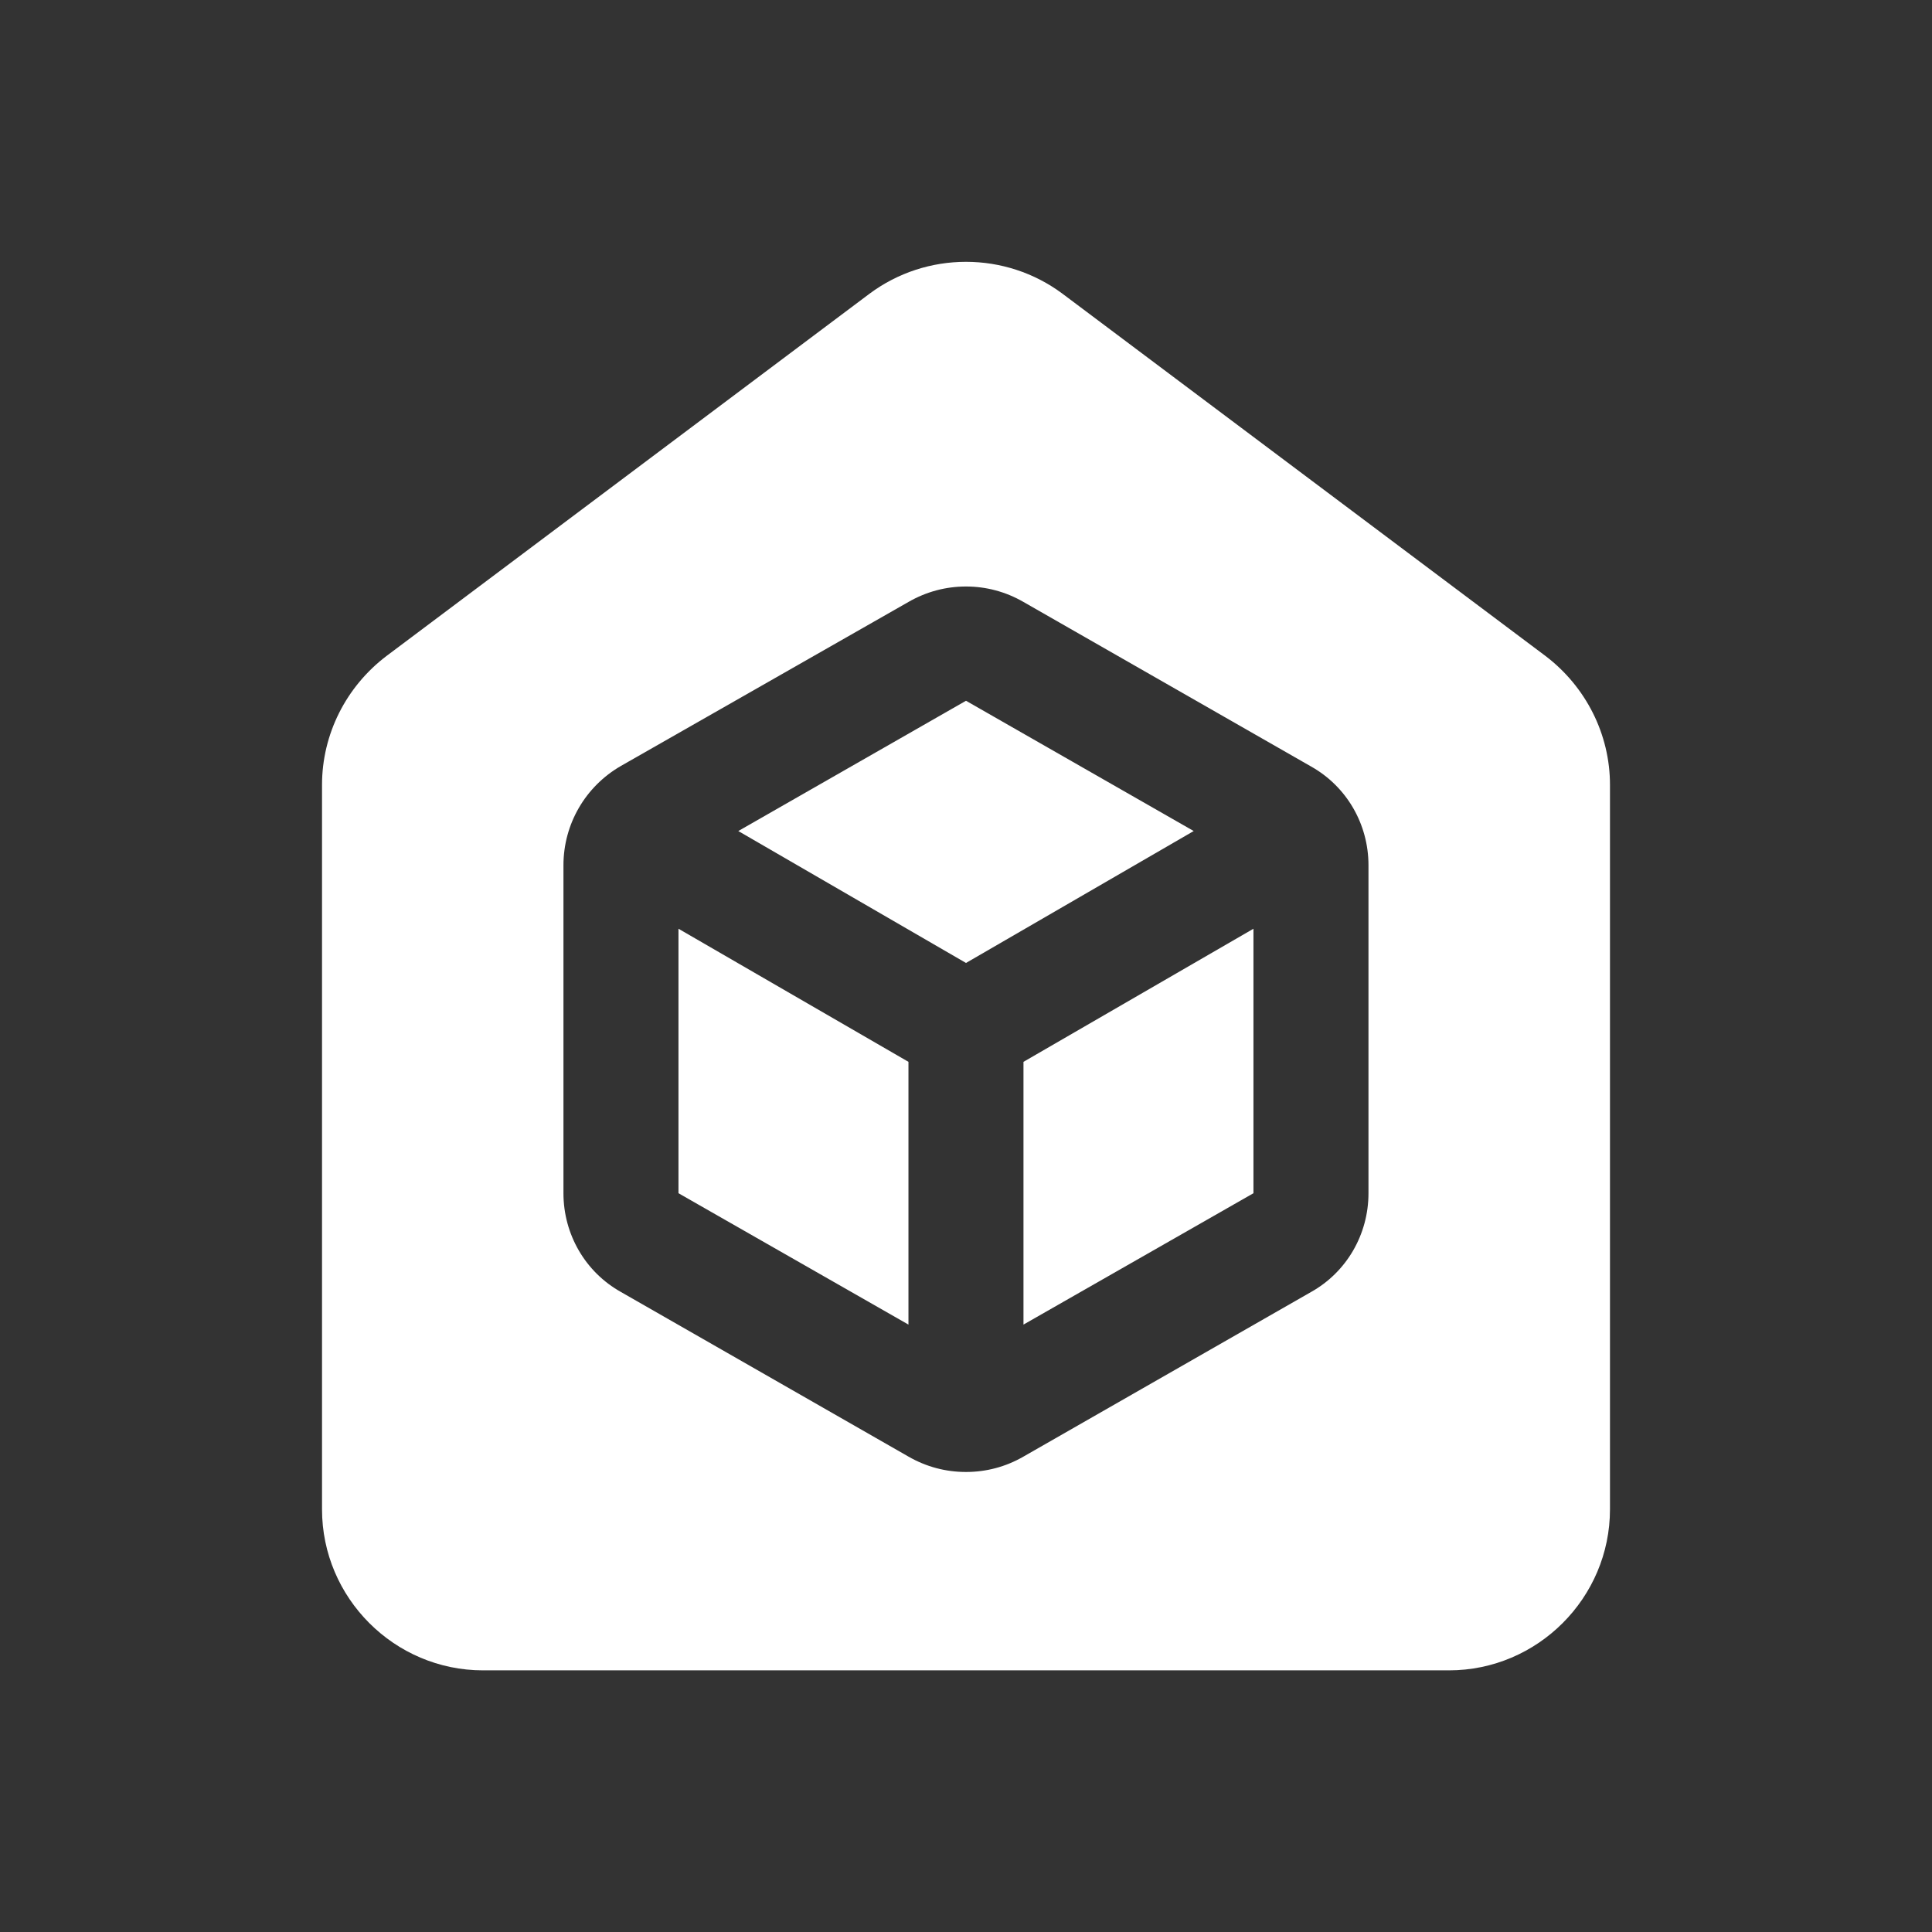<svg width="28" height="28" viewBox="0 0 28 28" fill="none" xmlns="http://www.w3.org/2000/svg">
<rect x="0" y="0" width="28" height="28" fill="#333333" stroke="none"/>
<path fill-rule="evenodd" clip-rule="evenodd" d="M5.6 9.508L12.6 4.258C13.428 3.64 14.572 3.64 15.4 4.258L22.4 9.508C22.983 9.952 23.333 10.64 23.333 11.375V21.875C23.333 23.158 22.283 24.208 21 24.208H7C5.716 24.208 4.667 23.158 4.667 21.875V11.375C4.667 10.64 5.016 9.952 5.6 9.508ZM19.833 12.54V17.293C19.833 17.889 19.517 18.436 19 18.725L14.833 21.11C14.575 21.259 14.291 21.333 14 21.333C13.708 21.333 13.425 21.259 13.166 21.11L9 18.725C8.483 18.436 8.166 17.889 8.166 17.293V12.54C8.166 11.944 8.483 11.398 9 11.1L13.166 8.724C13.425 8.575 13.708 8.5 14 8.5C14.291 8.5 14.575 8.575 14.833 8.724L19 11.108C19.517 11.398 19.833 11.944 19.833 12.54ZM9.833 17.293L13.166 19.197V15.389L9.833 13.46V17.293ZM10.7 12.044L14 13.956L17.3 12.044L14 10.156L10.7 12.044ZM14.833 19.197L18.166 17.293V13.46L14.833 15.389V19.197Z" fill="white"/>
</svg>
